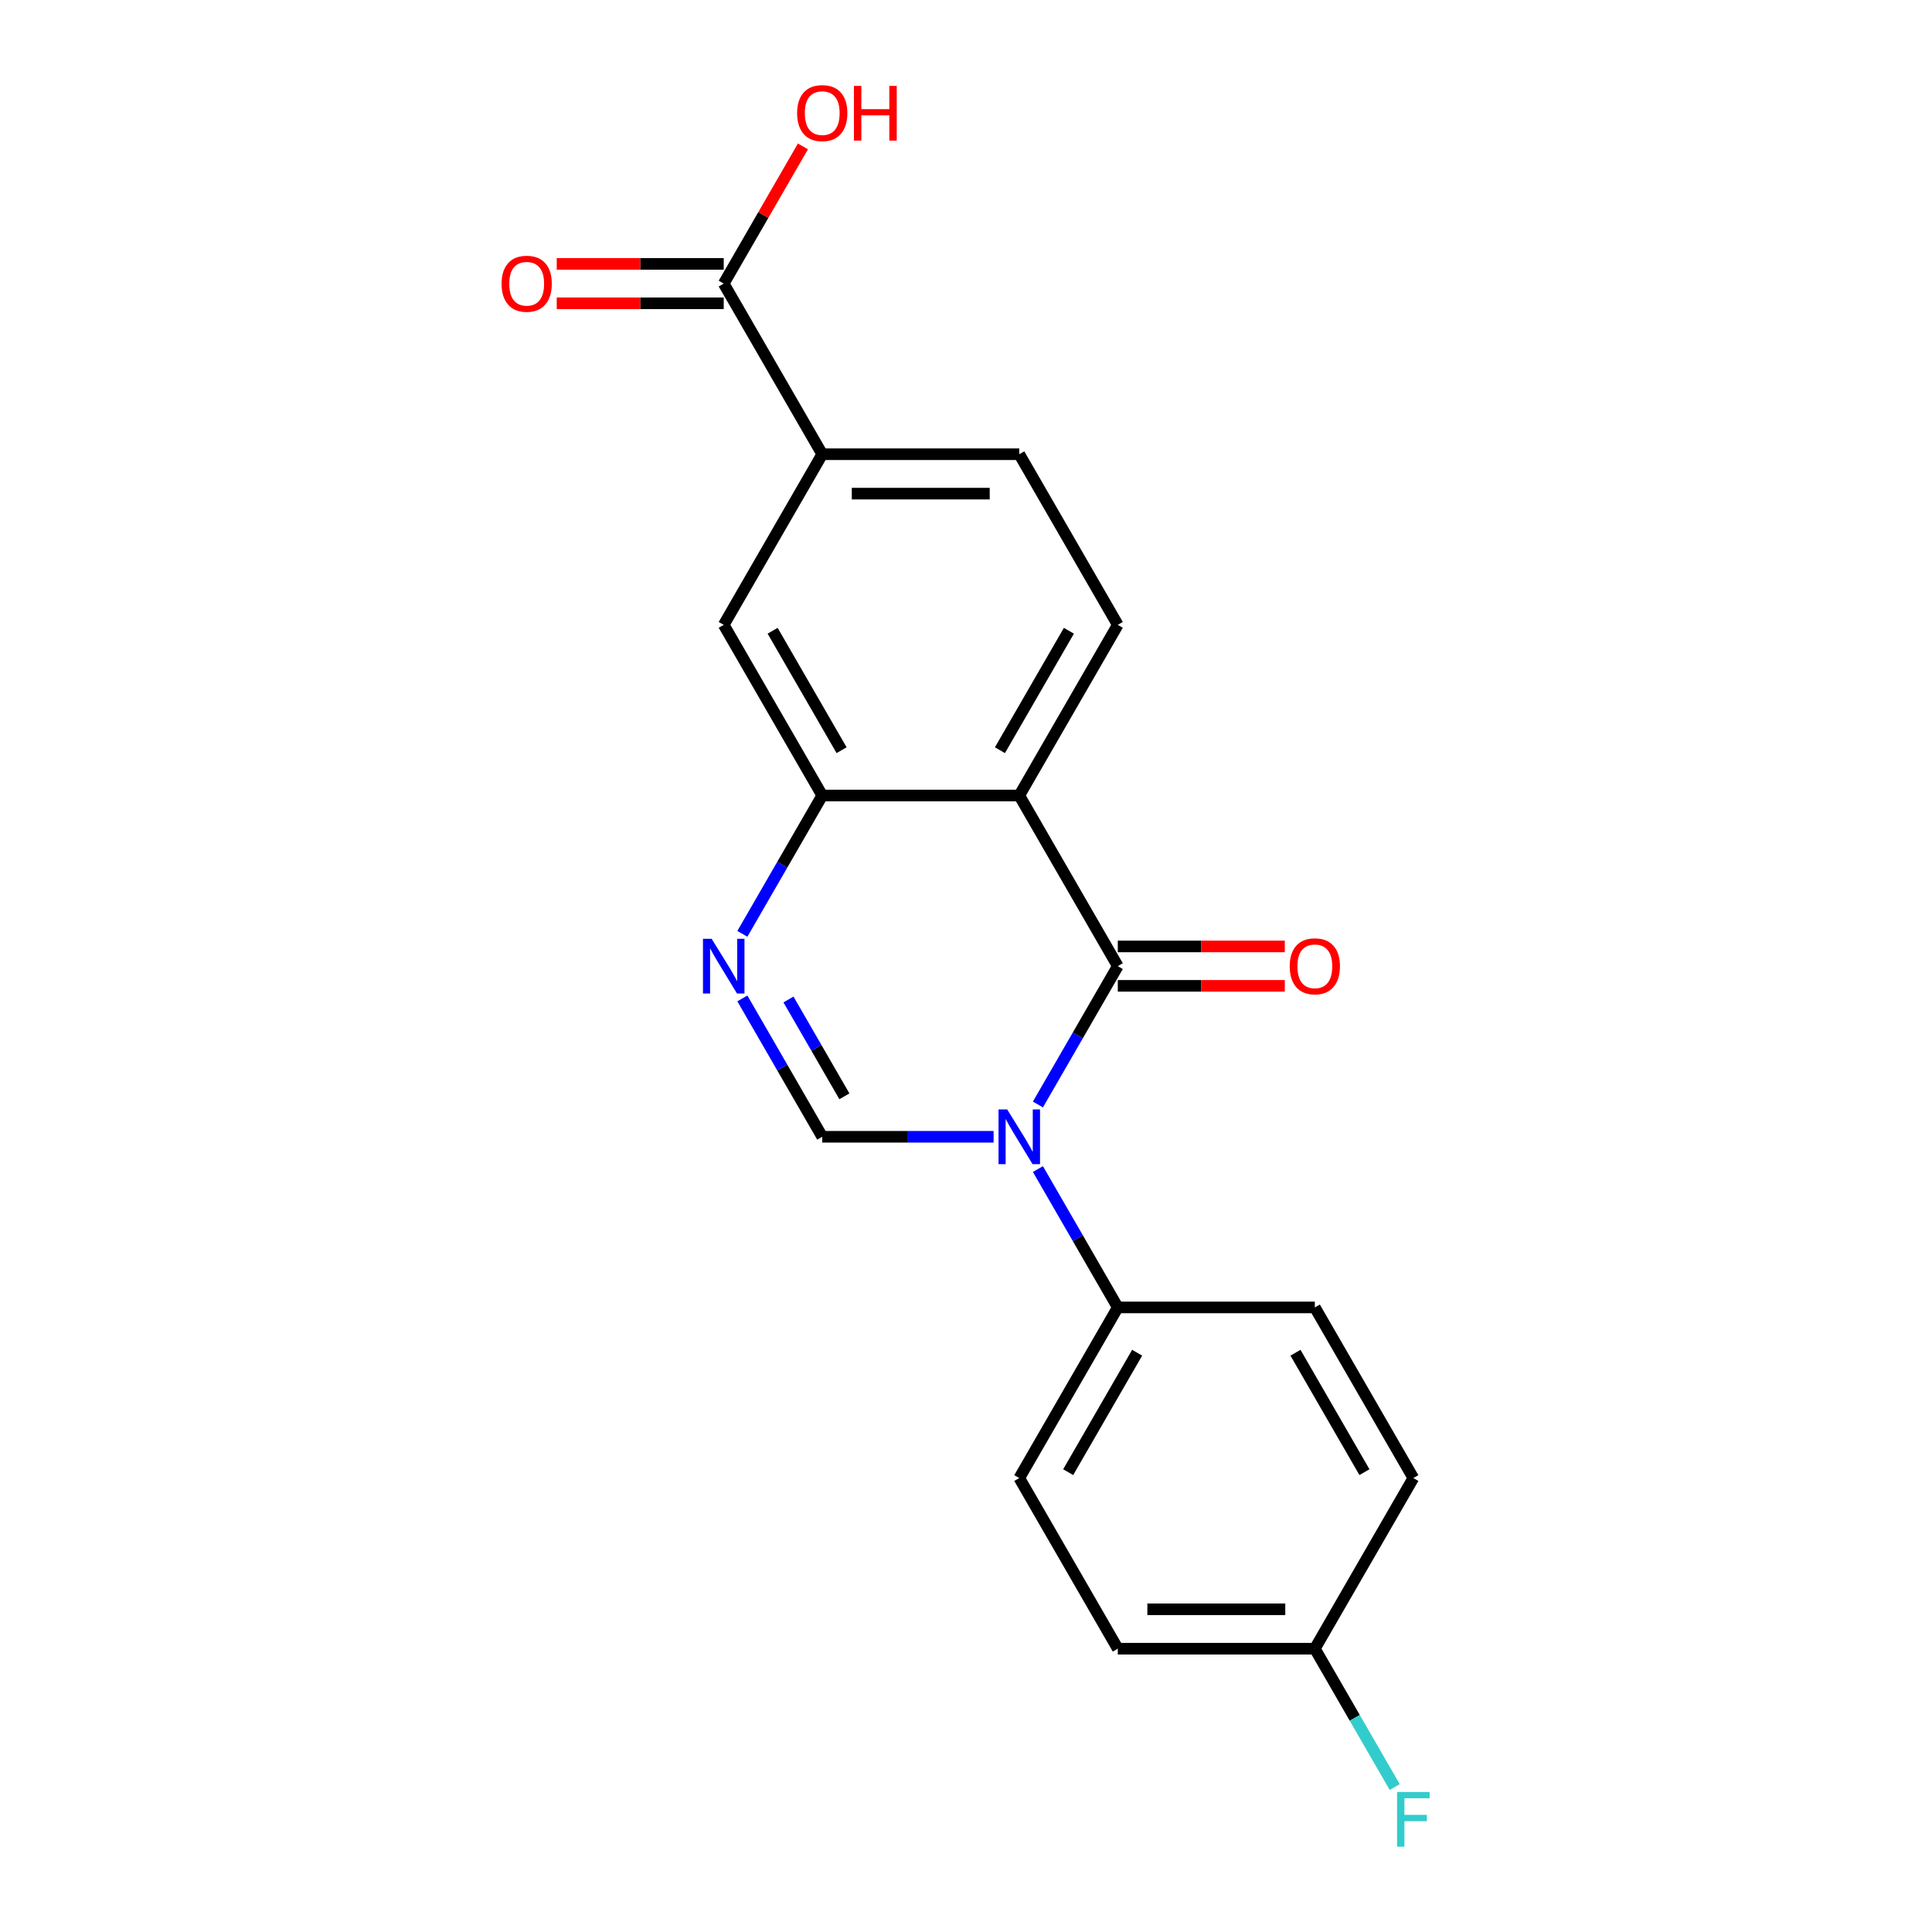 <?xml version='1.0' encoding='iso-8859-1'?>
<svg version='1.1' baseProfile='full'
              xmlns='http://www.w3.org/2000/svg'
                      xmlns:rdkit='http://www.rdkit.org/xml'
                      xmlns:xlink='http://www.w3.org/1999/xlink'
                  xml:space='preserve'
width='1000px' height='1000px' viewBox='0 0 1000 1000'>
<!-- END OF HEADER -->
<rect style='opacity:1.0;fill:#FFFFFF;stroke:none' width='1000' height='1000' x='0' y='0'> </rect>
<path class='bond-0' d='M 537.224,571.685 L 557.897,535.879' style='fill:none;fill-rule:evenodd;stroke:#0000FF;stroke-width:6px;stroke-linecap:butt;stroke-linejoin:miter;stroke-opacity:1' />
<path class='bond-0' d='M 557.897,535.879 L 578.569,500.073' style='fill:none;fill-rule:evenodd;stroke:#000000;stroke-width:6px;stroke-linecap:butt;stroke-linejoin:miter;stroke-opacity:1' />
<path class='bond-2' d='M 514.287,588.395 L 469.939,588.395' style='fill:none;fill-rule:evenodd;stroke:#0000FF;stroke-width:6px;stroke-linecap:butt;stroke-linejoin:miter;stroke-opacity:1' />
<path class='bond-2' d='M 469.939,588.395 L 425.591,588.395' style='fill:none;fill-rule:evenodd;stroke:#000000;stroke-width:6px;stroke-linecap:butt;stroke-linejoin:miter;stroke-opacity:1' />
<path class='bond-8' d='M 537.224,605.104 L 557.897,640.911' style='fill:none;fill-rule:evenodd;stroke:#0000FF;stroke-width:6px;stroke-linecap:butt;stroke-linejoin:miter;stroke-opacity:1' />
<path class='bond-8' d='M 557.897,640.911 L 578.569,676.717' style='fill:none;fill-rule:evenodd;stroke:#000000;stroke-width:6px;stroke-linecap:butt;stroke-linejoin:miter;stroke-opacity:1' />
<path class='bond-1' d='M 578.569,500.073 L 527.577,411.751' style='fill:none;fill-rule:evenodd;stroke:#000000;stroke-width:6px;stroke-linecap:butt;stroke-linejoin:miter;stroke-opacity:1' />
<path class='bond-10' d='M 578.569,510.271 L 621.787,510.271' style='fill:none;fill-rule:evenodd;stroke:#000000;stroke-width:6px;stroke-linecap:butt;stroke-linejoin:miter;stroke-opacity:1' />
<path class='bond-10' d='M 621.787,510.271 L 665.005,510.271' style='fill:none;fill-rule:evenodd;stroke:#FF0000;stroke-width:6px;stroke-linecap:butt;stroke-linejoin:miter;stroke-opacity:1' />
<path class='bond-10' d='M 578.569,489.874 L 621.787,489.874' style='fill:none;fill-rule:evenodd;stroke:#000000;stroke-width:6px;stroke-linecap:butt;stroke-linejoin:miter;stroke-opacity:1' />
<path class='bond-10' d='M 621.787,489.874 L 665.005,489.874' style='fill:none;fill-rule:evenodd;stroke:#FF0000;stroke-width:6px;stroke-linecap:butt;stroke-linejoin:miter;stroke-opacity:1' />
<path class='bond-6' d='M 527.577,411.751 L 578.569,323.429' style='fill:none;fill-rule:evenodd;stroke:#000000;stroke-width:6px;stroke-linecap:butt;stroke-linejoin:miter;stroke-opacity:1' />
<path class='bond-6' d='M 517.561,388.304 L 553.256,326.478' style='fill:none;fill-rule:evenodd;stroke:#000000;stroke-width:6px;stroke-linecap:butt;stroke-linejoin:miter;stroke-opacity:1' />
<path class='bond-21' d='M 527.577,411.751 L 425.591,411.751' style='fill:none;fill-rule:evenodd;stroke:#000000;stroke-width:6px;stroke-linecap:butt;stroke-linejoin:miter;stroke-opacity:1' />
<path class='bond-3' d='M 425.591,588.395 L 404.918,552.589' style='fill:none;fill-rule:evenodd;stroke:#000000;stroke-width:6px;stroke-linecap:butt;stroke-linejoin:miter;stroke-opacity:1' />
<path class='bond-3' d='M 404.918,552.589 L 384.246,516.782' style='fill:none;fill-rule:evenodd;stroke:#0000FF;stroke-width:6px;stroke-linecap:butt;stroke-linejoin:miter;stroke-opacity:1' />
<path class='bond-3' d='M 437.054,567.454 L 422.583,542.39' style='fill:none;fill-rule:evenodd;stroke:#000000;stroke-width:6px;stroke-linecap:butt;stroke-linejoin:miter;stroke-opacity:1' />
<path class='bond-3' d='M 422.583,542.39 L 408.112,517.326' style='fill:none;fill-rule:evenodd;stroke:#0000FF;stroke-width:6px;stroke-linecap:butt;stroke-linejoin:miter;stroke-opacity:1' />
<path class='bond-4' d='M 384.246,483.363 L 404.918,447.557' style='fill:none;fill-rule:evenodd;stroke:#0000FF;stroke-width:6px;stroke-linecap:butt;stroke-linejoin:miter;stroke-opacity:1' />
<path class='bond-4' d='M 404.918,447.557 L 425.591,411.751' style='fill:none;fill-rule:evenodd;stroke:#000000;stroke-width:6px;stroke-linecap:butt;stroke-linejoin:miter;stroke-opacity:1' />
<path class='bond-9' d='M 425.591,411.751 L 374.598,323.429' style='fill:none;fill-rule:evenodd;stroke:#000000;stroke-width:6px;stroke-linecap:butt;stroke-linejoin:miter;stroke-opacity:1' />
<path class='bond-9' d='M 435.607,388.304 L 399.912,326.478' style='fill:none;fill-rule:evenodd;stroke:#000000;stroke-width:6px;stroke-linecap:butt;stroke-linejoin:miter;stroke-opacity:1' />
<path class='bond-5' d='M 374.598,146.785 L 425.591,235.107' style='fill:none;fill-rule:evenodd;stroke:#000000;stroke-width:6px;stroke-linecap:butt;stroke-linejoin:miter;stroke-opacity:1' />
<path class='bond-12' d='M 374.598,136.586 L 331.38,136.586' style='fill:none;fill-rule:evenodd;stroke:#000000;stroke-width:6px;stroke-linecap:butt;stroke-linejoin:miter;stroke-opacity:1' />
<path class='bond-12' d='M 331.38,136.586 L 288.162,136.586' style='fill:none;fill-rule:evenodd;stroke:#FF0000;stroke-width:6px;stroke-linecap:butt;stroke-linejoin:miter;stroke-opacity:1' />
<path class='bond-12' d='M 374.598,156.983 L 331.38,156.983' style='fill:none;fill-rule:evenodd;stroke:#000000;stroke-width:6px;stroke-linecap:butt;stroke-linejoin:miter;stroke-opacity:1' />
<path class='bond-12' d='M 331.38,156.983 L 288.162,156.983' style='fill:none;fill-rule:evenodd;stroke:#FF0000;stroke-width:6px;stroke-linecap:butt;stroke-linejoin:miter;stroke-opacity:1' />
<path class='bond-15' d='M 374.598,146.785 L 395.098,111.278' style='fill:none;fill-rule:evenodd;stroke:#000000;stroke-width:6px;stroke-linecap:butt;stroke-linejoin:miter;stroke-opacity:1' />
<path class='bond-15' d='M 395.098,111.278 L 415.597,75.772' style='fill:none;fill-rule:evenodd;stroke:#FF0000;stroke-width:6px;stroke-linecap:butt;stroke-linejoin:miter;stroke-opacity:1' />
<path class='bond-11' d='M 578.569,323.429 L 527.577,235.107' style='fill:none;fill-rule:evenodd;stroke:#000000;stroke-width:6px;stroke-linecap:butt;stroke-linejoin:miter;stroke-opacity:1' />
<path class='bond-7' d='M 425.591,235.107 L 374.598,323.429' style='fill:none;fill-rule:evenodd;stroke:#000000;stroke-width:6px;stroke-linecap:butt;stroke-linejoin:miter;stroke-opacity:1' />
<path class='bond-22' d='M 425.591,235.107 L 527.577,235.107' style='fill:none;fill-rule:evenodd;stroke:#000000;stroke-width:6px;stroke-linecap:butt;stroke-linejoin:miter;stroke-opacity:1' />
<path class='bond-22' d='M 440.889,255.504 L 512.279,255.504' style='fill:none;fill-rule:evenodd;stroke:#000000;stroke-width:6px;stroke-linecap:butt;stroke-linejoin:miter;stroke-opacity:1' />
<path class='bond-13' d='M 578.569,676.717 L 527.577,765.039' style='fill:none;fill-rule:evenodd;stroke:#000000;stroke-width:6px;stroke-linecap:butt;stroke-linejoin:miter;stroke-opacity:1' />
<path class='bond-13' d='M 588.585,700.164 L 552.89,761.989' style='fill:none;fill-rule:evenodd;stroke:#000000;stroke-width:6px;stroke-linecap:butt;stroke-linejoin:miter;stroke-opacity:1' />
<path class='bond-14' d='M 578.569,676.717 L 680.555,676.717' style='fill:none;fill-rule:evenodd;stroke:#000000;stroke-width:6px;stroke-linecap:butt;stroke-linejoin:miter;stroke-opacity:1' />
<path class='bond-18' d='M 527.577,765.039 L 578.569,853.361' style='fill:none;fill-rule:evenodd;stroke:#000000;stroke-width:6px;stroke-linecap:butt;stroke-linejoin:miter;stroke-opacity:1' />
<path class='bond-17' d='M 680.555,676.717 L 731.548,765.039' style='fill:none;fill-rule:evenodd;stroke:#000000;stroke-width:6px;stroke-linecap:butt;stroke-linejoin:miter;stroke-opacity:1' />
<path class='bond-17' d='M 670.539,700.164 L 706.234,761.989' style='fill:none;fill-rule:evenodd;stroke:#000000;stroke-width:6px;stroke-linecap:butt;stroke-linejoin:miter;stroke-opacity:1' />
<path class='bond-16' d='M 680.555,853.361 L 731.548,765.039' style='fill:none;fill-rule:evenodd;stroke:#000000;stroke-width:6px;stroke-linecap:butt;stroke-linejoin:miter;stroke-opacity:1' />
<path class='bond-19' d='M 680.555,853.361 L 701.228,889.167' style='fill:none;fill-rule:evenodd;stroke:#000000;stroke-width:6px;stroke-linecap:butt;stroke-linejoin:miter;stroke-opacity:1' />
<path class='bond-19' d='M 701.228,889.167 L 721.9,924.973' style='fill:none;fill-rule:evenodd;stroke:#33CCCC;stroke-width:6px;stroke-linecap:butt;stroke-linejoin:miter;stroke-opacity:1' />
<path class='bond-20' d='M 680.555,853.361 L 578.569,853.361' style='fill:none;fill-rule:evenodd;stroke:#000000;stroke-width:6px;stroke-linecap:butt;stroke-linejoin:miter;stroke-opacity:1' />
<path class='bond-20' d='M 665.257,832.964 L 593.867,832.964' style='fill:none;fill-rule:evenodd;stroke:#000000;stroke-width:6px;stroke-linecap:butt;stroke-linejoin:miter;stroke-opacity:1' />
<path  class='atom-0' d='M 521.317 574.235
L 530.597 589.235
Q 531.517 590.715, 532.997 593.395
Q 534.477 596.075, 534.557 596.235
L 534.557 574.235
L 538.317 574.235
L 538.317 602.555
L 534.437 602.555
L 524.477 586.155
Q 523.317 584.235, 522.077 582.035
Q 520.877 579.835, 520.517 579.155
L 520.517 602.555
L 516.837 602.555
L 516.837 574.235
L 521.317 574.235
' fill='#0000FF'/>
<path  class='atom-4' d='M 368.338 485.913
L 377.618 500.913
Q 378.538 502.393, 380.018 505.073
Q 381.498 507.753, 381.578 507.913
L 381.578 485.913
L 385.338 485.913
L 385.338 514.233
L 381.458 514.233
L 371.498 497.833
Q 370.338 495.913, 369.098 493.713
Q 367.898 491.513, 367.538 490.833
L 367.538 514.233
L 363.858 514.233
L 363.858 485.913
L 368.338 485.913
' fill='#0000FF'/>
<path  class='atom-11' d='M 667.555 500.153
Q 667.555 493.353, 670.915 489.553
Q 674.275 485.753, 680.555 485.753
Q 686.835 485.753, 690.195 489.553
Q 693.555 493.353, 693.555 500.153
Q 693.555 507.033, 690.155 510.953
Q 686.755 514.833, 680.555 514.833
Q 674.315 514.833, 670.915 510.953
Q 667.555 507.073, 667.555 500.153
M 680.555 511.633
Q 684.875 511.633, 687.195 508.753
Q 689.555 505.833, 689.555 500.153
Q 689.555 494.593, 687.195 491.793
Q 684.875 488.953, 680.555 488.953
Q 676.235 488.953, 673.875 491.753
Q 671.555 494.553, 671.555 500.153
Q 671.555 505.873, 673.875 508.753
Q 676.235 511.633, 680.555 511.633
' fill='#FF0000'/>
<path  class='atom-13' d='M 259.613 146.865
Q 259.613 140.065, 262.973 136.265
Q 266.333 132.465, 272.613 132.465
Q 278.893 132.465, 282.253 136.265
Q 285.613 140.065, 285.613 146.865
Q 285.613 153.745, 282.213 157.665
Q 278.813 161.545, 272.613 161.545
Q 266.373 161.545, 262.973 157.665
Q 259.613 153.785, 259.613 146.865
M 272.613 158.345
Q 276.933 158.345, 279.253 155.465
Q 281.613 152.545, 281.613 146.865
Q 281.613 141.305, 279.253 138.505
Q 276.933 135.665, 272.613 135.665
Q 268.293 135.665, 265.933 138.465
Q 263.613 141.265, 263.613 146.865
Q 263.613 152.585, 265.933 155.465
Q 268.293 158.345, 272.613 158.345
' fill='#FF0000'/>
<path  class='atom-16' d='M 412.591 58.542
Q 412.591 51.742, 415.951 47.943
Q 419.311 44.142, 425.591 44.142
Q 431.871 44.142, 435.231 47.943
Q 438.591 51.742, 438.591 58.542
Q 438.591 65.422, 435.191 69.343
Q 431.791 73.222, 425.591 73.222
Q 419.351 73.222, 415.951 69.343
Q 412.591 65.463, 412.591 58.542
M 425.591 70.022
Q 429.911 70.022, 432.231 67.142
Q 434.591 64.222, 434.591 58.542
Q 434.591 52.983, 432.231 50.182
Q 429.911 47.343, 425.591 47.343
Q 421.271 47.343, 418.911 50.142
Q 416.591 52.943, 416.591 58.542
Q 416.591 64.263, 418.911 67.142
Q 421.271 70.022, 425.591 70.022
' fill='#FF0000'/>
<path  class='atom-16' d='M 441.991 44.462
L 445.831 44.462
L 445.831 56.502
L 460.311 56.502
L 460.311 44.462
L 464.151 44.462
L 464.151 72.782
L 460.311 72.782
L 460.311 59.703
L 445.831 59.703
L 445.831 72.782
L 441.991 72.782
L 441.991 44.462
' fill='#FF0000'/>
<path  class='atom-20' d='M 723.128 927.523
L 739.968 927.523
L 739.968 930.763
L 726.928 930.763
L 726.928 939.363
L 738.528 939.363
L 738.528 942.643
L 726.928 942.643
L 726.928 955.843
L 723.128 955.843
L 723.128 927.523
' fill='#33CCCC'/>
</svg>
